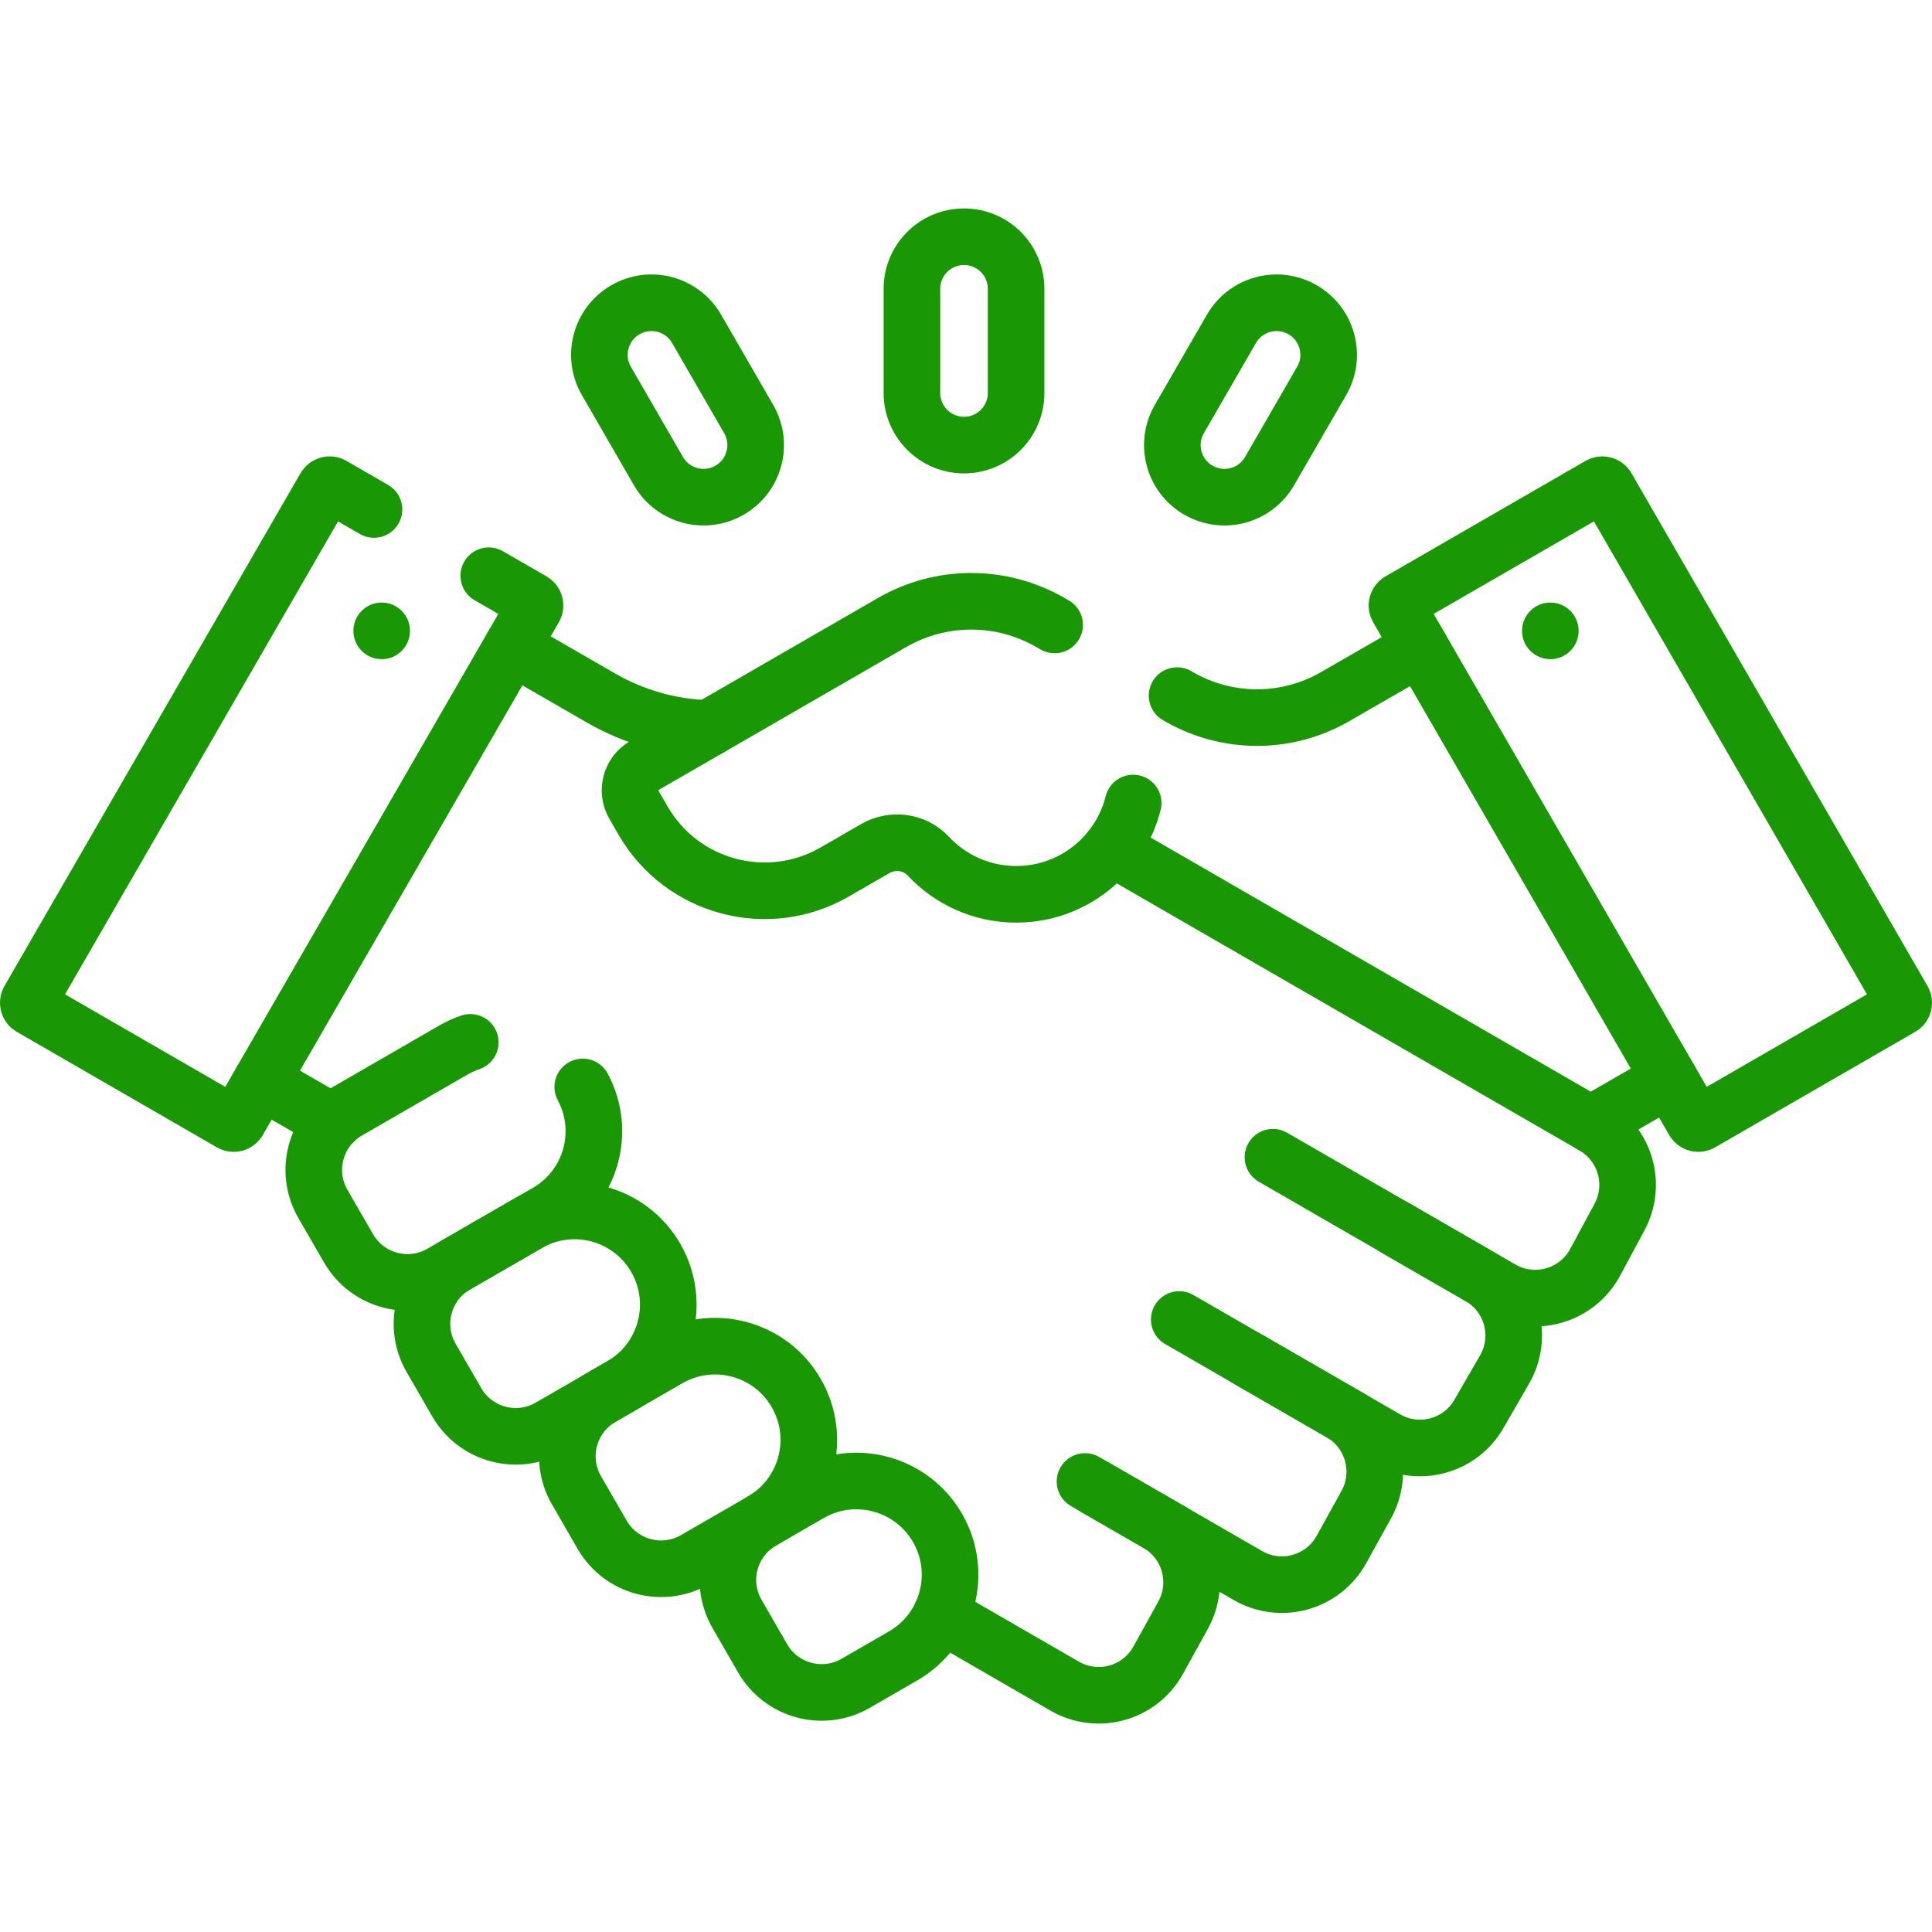 <svg width="60" height="60" viewBox="0 0 60 60" fill="none" xmlns="http://www.w3.org/2000/svg">
<g id="commitment">
<g id="Group">
<path id="Vector" d="M36.623 40.979L41.991 44.078" stroke="#1A9705" stroke-width="1.758" stroke-miterlimit="10" stroke-linecap="round" stroke-linejoin="round"/>
<path id="Vector_2" d="M39.533 35.939L45.987 39.666" stroke="#1A9705" stroke-width="1.758" stroke-miterlimit="10" stroke-linecap="round" stroke-linejoin="round"/>
<path id="Vector_3" d="M35.192 24.939C35.065 25.45 34.832 25.92 34.519 26.325" stroke="#1A9705" stroke-width="1.758" stroke-miterlimit="10" stroke-linecap="round" stroke-linejoin="round"/>
<path id="Vector_4" d="M33.696 46.009L36.395 47.567" stroke="#1A9705" stroke-width="1.758" stroke-miterlimit="10" stroke-linecap="round" stroke-linejoin="round"/>
<path id="Vector_5" d="M15.179 17.88L16.534 18.661C16.612 18.707 16.639 18.808 16.594 18.887L7.4 34.811C7.354 34.89 7.253 34.917 7.175 34.871L0.961 31.284C0.882 31.239 0.856 31.138 0.901 31.059L10.095 15.134C10.14 15.056 10.241 15.029 10.32 15.074L11.615 15.822" stroke="#1A9705" stroke-width="1.758" stroke-miterlimit="10" stroke-linecap="round" stroke-linejoin="round"/>
<g id="Group_2">
<g id="Group_3">
<circle id="Ellipse" cx="11.854" cy="19.592" r="0.879" fill="#1A9705"/>
</g>
</g>
<path id="Vector_6" d="M59.039 31.284C59.118 31.239 59.145 31.138 59.099 31.059L49.905 15.134C49.86 15.056 49.759 15.029 49.68 15.074L43.467 18.661C43.388 18.707 43.361 18.808 43.406 18.886L52.6 34.811C52.646 34.89 52.747 34.917 52.825 34.871L59.039 31.284Z" stroke="#1A9705" stroke-width="1.758" stroke-miterlimit="10" stroke-linecap="round" stroke-linejoin="round"/>
<g id="Group_4">
<g id="Group_5">
<circle id="Ellipse_2" cx="48.147" cy="19.592" r="0.879" fill="#1A9705"/>
</g>
</g>
<path id="Vector_7" d="M14.605 32.372C14.425 32.433 14.249 32.512 14.079 32.611L10.802 34.503C9.791 35.086 9.445 36.379 10.028 37.389L10.825 38.769C11.409 39.78 12.701 40.126 13.711 39.543L16.989 37.651C18.354 36.863 18.839 35.135 18.098 33.756" stroke="#1A9705" stroke-width="1.758" stroke-miterlimit="10" stroke-linecap="round" stroke-linejoin="round"/>
<path id="Vector_8" d="M17.072 44.323L19.299 43.037C20.69 42.233 21.167 40.454 20.364 39.062C19.56 37.67 17.78 37.194 16.389 37.997L14.162 39.283C13.151 39.866 12.805 41.158 13.388 42.169L14.185 43.549C14.769 44.56 16.061 44.906 17.072 44.323Z" stroke="#1A9705" stroke-width="1.758" stroke-miterlimit="10" stroke-linecap="round" stroke-linejoin="round"/>
<path id="Vector_9" d="M21.586 48.436L23.663 47.237C25.055 46.433 25.532 44.654 24.728 43.262C23.925 41.87 22.145 41.393 20.753 42.197L18.676 43.396C17.666 43.98 17.32 45.272 17.903 46.282L18.7 47.663C19.284 48.673 20.576 49.019 21.586 48.436Z" stroke="#1A9705" stroke-width="1.758" stroke-miterlimit="10" stroke-linecap="round" stroke-linejoin="round"/>
<path id="Vector_10" d="M26.573 52.277L28.05 51.424C29.442 50.62 29.918 48.841 29.115 47.449C28.311 46.057 26.532 45.581 25.14 46.384L23.663 47.237C22.652 47.82 22.306 49.112 22.89 50.123L23.686 51.503C24.27 52.514 25.562 52.86 26.573 52.277Z" stroke="#1A9705" stroke-width="1.758" stroke-miterlimit="10" stroke-linecap="round" stroke-linejoin="round"/>
<path id="Vector_11" d="M29.939 13.823C29.045 13.823 28.321 13.098 28.321 12.205V8.969C28.321 8.076 29.045 7.352 29.939 7.352C30.832 7.352 31.556 8.076 31.556 8.969V12.205C31.556 13.098 30.832 13.823 29.939 13.823Z" stroke="#1A9705" stroke-width="1.758" stroke-miterlimit="10" stroke-linecap="round" stroke-linejoin="round"/>
<path id="Vector_12" d="M37.218 15.223C36.444 14.777 36.179 13.787 36.626 13.014L38.244 10.212C38.691 9.438 39.68 9.173 40.454 9.62C41.228 10.066 41.493 11.056 41.046 11.829L39.428 14.631C38.981 15.405 37.992 15.67 37.218 15.223Z" stroke="#1A9705" stroke-width="1.758" stroke-miterlimit="10" stroke-linecap="round" stroke-linejoin="round"/>
<path id="Vector_13" d="M22.659 15.223C23.433 14.777 23.698 13.787 23.251 13.014L21.634 10.212C21.187 9.438 20.197 9.173 19.424 9.62C18.65 10.066 18.385 11.056 18.831 11.829L20.449 14.631C20.896 15.405 21.885 15.67 22.659 15.223Z" stroke="#1A9705" stroke-width="1.758" stroke-miterlimit="10" stroke-linecap="round" stroke-linejoin="round"/>
<path id="Vector_14" d="M29.218 50.164L29.617 50.373L33.065 52.365C34.09 52.956 35.4 52.592 35.971 51.556L36.742 50.161C37.299 49.153 36.946 47.885 35.949 47.31L33.99 46.179L38.754 48.929C39.779 49.521 41.089 49.156 41.66 48.121L42.431 46.726C42.988 45.718 42.635 44.45 41.638 43.874L38.731 42.196L43.043 44.685C44.053 45.269 45.346 44.922 45.929 43.912L46.726 42.531C47.309 41.521 46.963 40.229 45.953 39.645L43.316 38.123L46.622 40.031C47.654 40.627 48.974 40.252 49.539 39.203L50.295 37.799C50.836 36.793 50.48 35.539 49.49 34.968L49.404 34.918" stroke="#1A9705" stroke-width="1.758" stroke-miterlimit="10" stroke-linecap="round" stroke-linejoin="round"/>
<path id="Vector_15" d="M8.115 33.573L10.345 34.858" stroke="#1A9705" stroke-width="1.758" stroke-miterlimit="10" stroke-linecap="round" stroke-linejoin="round"/>
<path id="Vector_16" d="M22.008 22.622C20.841 22.593 19.693 22.27 18.672 21.681L15.902 20.085" stroke="#1A9705" stroke-width="1.758" stroke-miterlimit="10" stroke-linecap="round" stroke-linejoin="round"/>
<path id="Vector_17" d="M32.753 19.408L32.624 19.334C31.101 18.454 29.225 18.454 27.702 19.334L20.011 23.774C19.585 24.02 19.44 24.564 19.685 24.989L19.972 25.485C21.175 27.569 23.84 28.283 25.924 27.08C26.423 26.792 26.869 26.535 27.18 26.355C27.718 26.045 28.404 26.133 28.828 26.587C29.511 27.317 30.483 27.774 31.561 27.774C32.764 27.774 33.834 27.207 34.519 26.324L37.829 28.236L43.28 31.383L49.404 34.918L51.846 33.505" stroke="#1A9705" stroke-width="1.758" stroke-miterlimit="10" stroke-linecap="round" stroke-linejoin="round"/>
<path id="Vector_18" d="M44.112 20.109L41.46 21.637C39.96 22.502 38.112 22.502 36.612 21.636L36.555 21.603" stroke="#1A9705" stroke-width="1.758" stroke-miterlimit="10" stroke-linecap="round" stroke-linejoin="round"/>
</g>
</g>
</svg>
